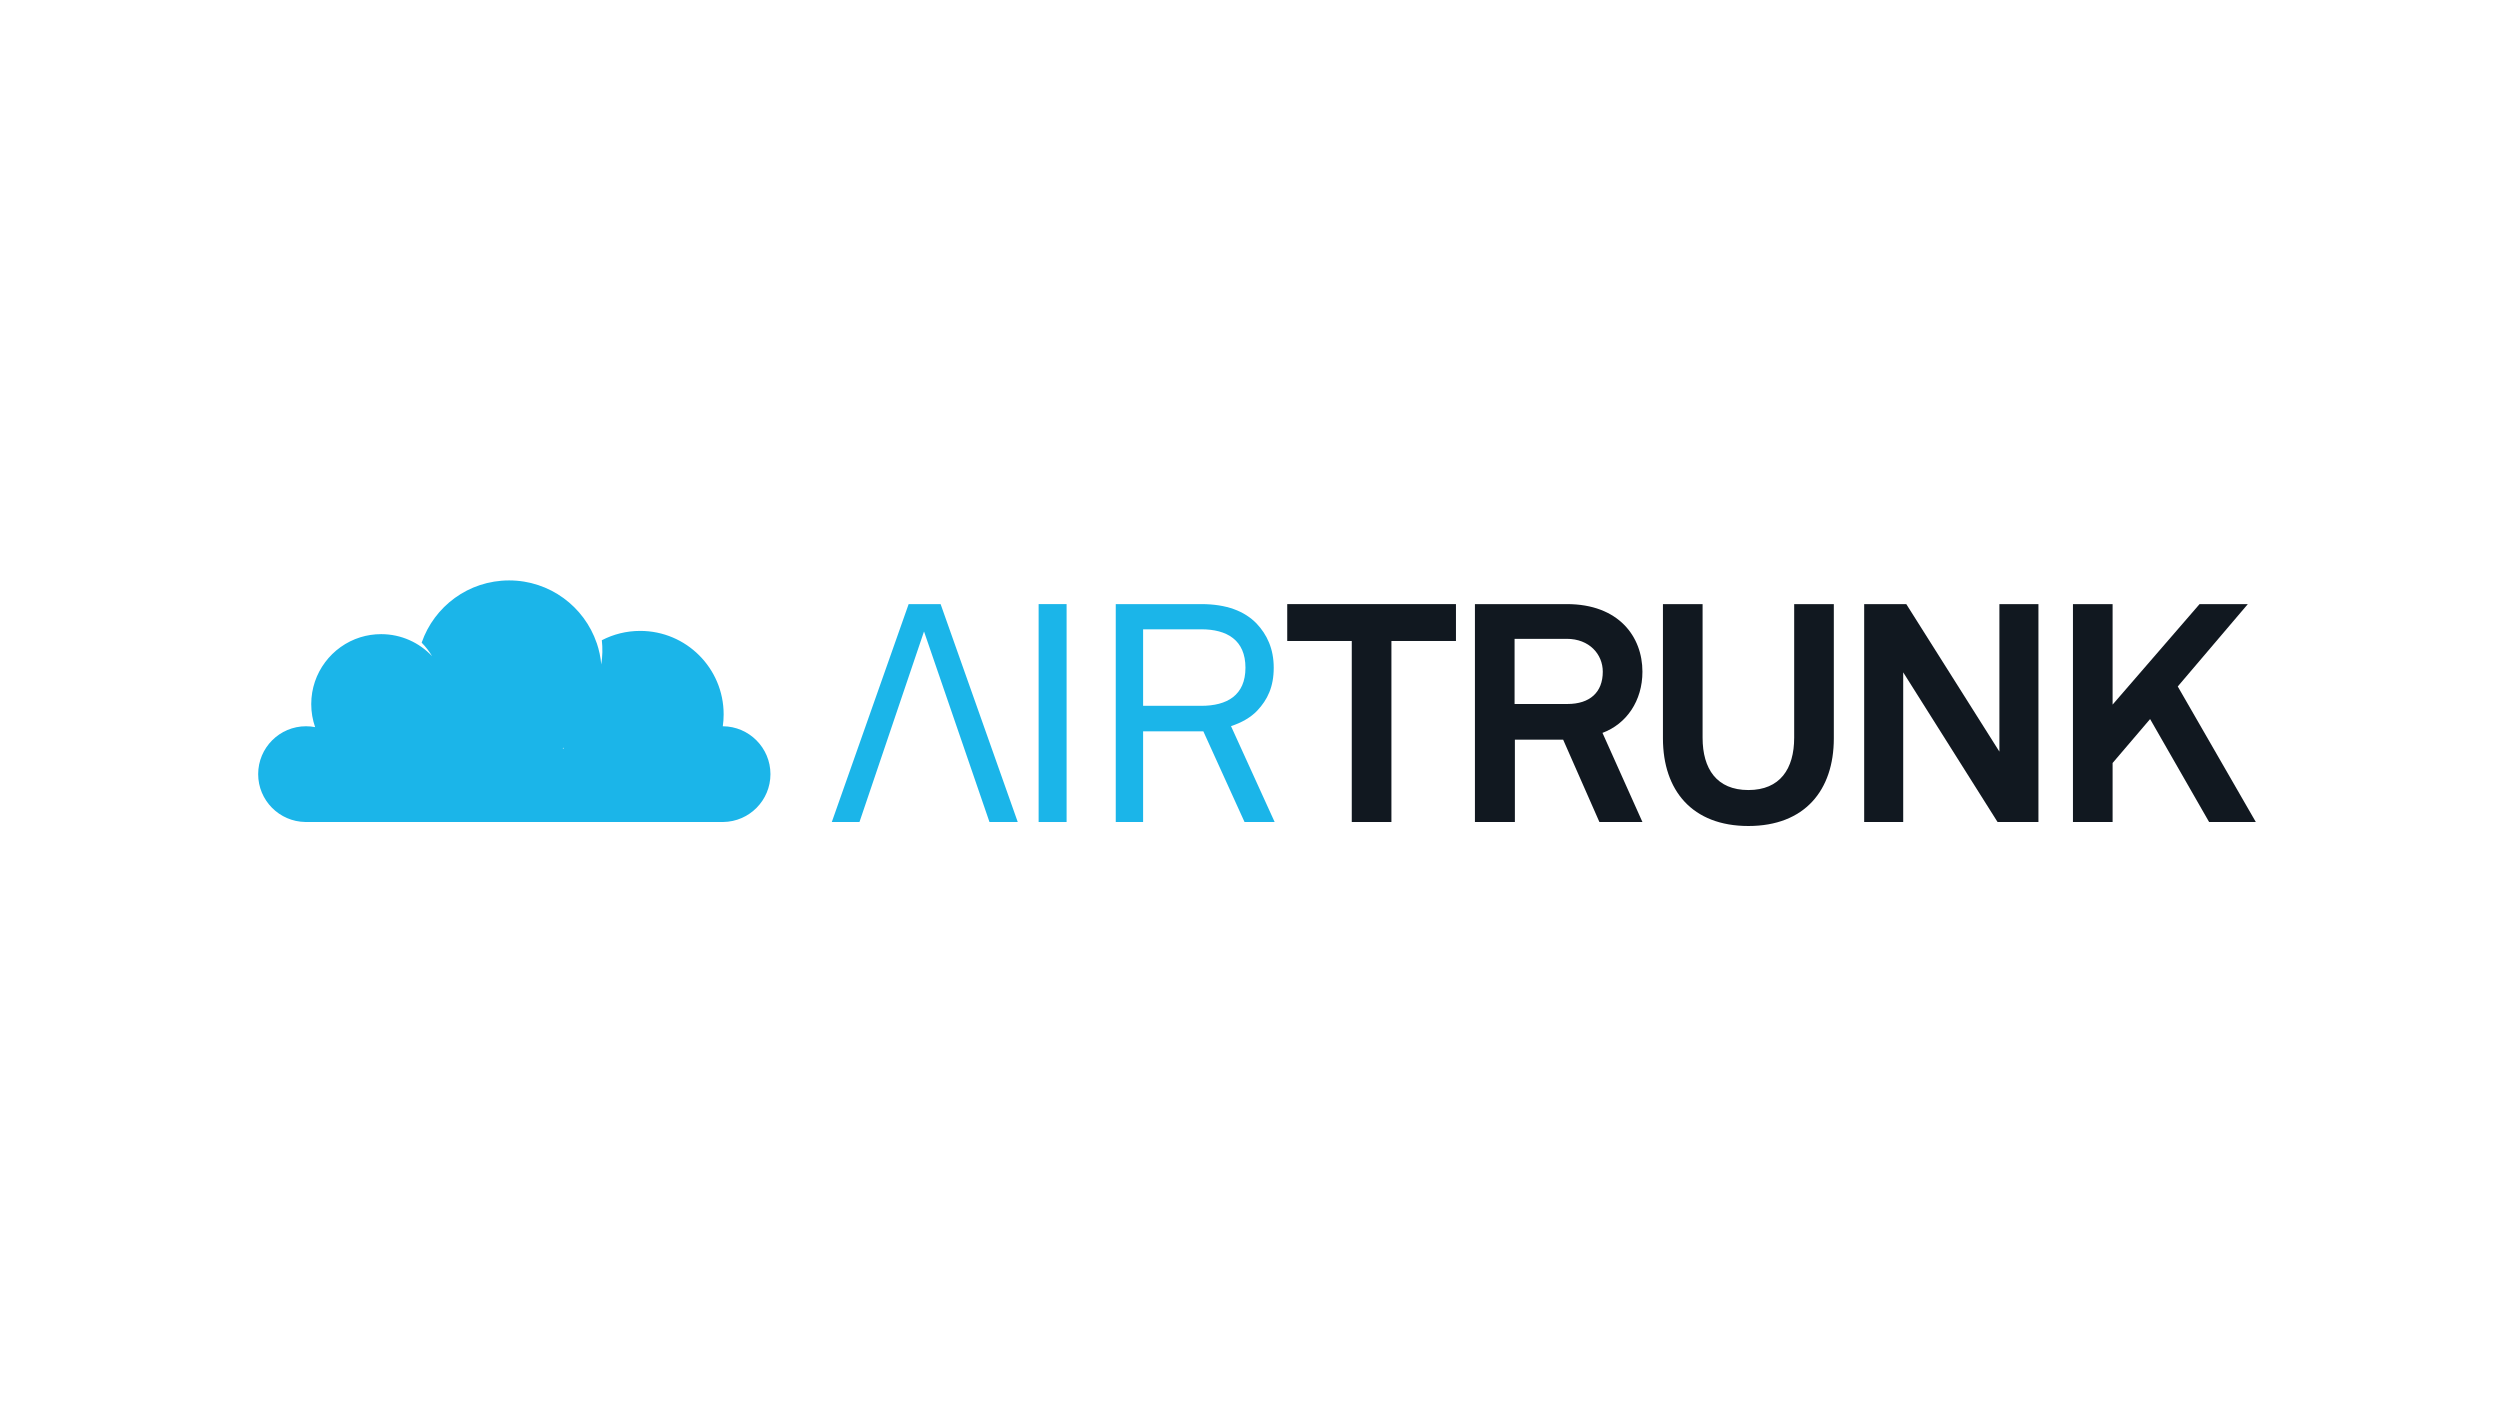 <?xml version="1.0" encoding="UTF-8"?><svg id="LOGO" xmlns="http://www.w3.org/2000/svg" viewBox="0 0 1250 703"><polygon points="462.007 315.727 429.736 411.004 415.904 411.004 454.323 302.051 470.302 302.051 508.874 411.004 494.738 411.004 462.007 315.727 462.007 315.727" fill="#1bb5e9" stroke-width="0"/><polygon points="519.312 411.004 519.312 302.051 533.298 302.051 533.298 411.004 519.312 411.004 519.312 411.004" fill="#1bb5e9" stroke-width="0"/><path d="M600.599,314.651h-29.044v38.266h29.044c12.907,0,22.128-5.226,22.128-19.057s-9.221-19.21-22.128-19.21h0ZM622.266,411.004l-20.593-45.331h-30.119v45.331h-13.676v-108.953h42.721c12.754,0,21.667,3.536,27.66,9.681,5.227,5.534,8.605,12.602,8.605,22.129s-3.073,15.982-8.298,21.513c-3.226,3.383-7.838,5.996-13.061,7.685l21.821,47.946h-15.059Z" fill="#1bb5e9" stroke-width="0"/><polygon points="695.709 320.493 695.709 411.004 675.883 411.004 675.883 320.493 643.615 320.493 643.615 302.051 727.978 302.051 727.978 320.493 695.709 320.493 695.709 320.493" fill="#111820" stroke-width="0"/><path d="M783.415,319.418h-26.125v32.577h26.432c11.217,0,17.672-5.839,17.672-16.135,0-8.758-6.761-16.442-17.979-16.442h0ZM799.704,411.004l-18.134-41.183h-24.126v41.183h-19.977v-108.953h45.949c25.97,0,37.801,16.29,37.801,33.808,0,14.599-7.989,26.123-19.977,30.58l19.977,44.565h-21.512Z" fill="#111820" stroke-width="0"/><path d="M874.192,413c-28.122,0-42.721-17.822-42.721-43.796v-67.152h19.824v66.845c0,15.523,7.068,26.125,22.897,26.125s22.897-10.603,22.897-26.125v-66.845h19.824v67.152c0,25.974-14.599,43.796-42.721,43.796h0Z" fill="#111820" stroke-width="0"/><polygon points="998.777 411.004 951.601 336.168 951.601 411.004 932.086 411.004 932.086 302.051 953.139 302.051 999.7 375.813 999.7 302.051 1019.217 302.051 1019.217 411.004 998.777 411.004 998.777 411.004" fill="#111820" stroke-width="0"/><polygon points="1104.552 411.004 1075.049 359.525 1056.3 381.499 1056.3 411.004 1036.476 411.004 1036.476 302.051 1056.3 302.051 1056.3 352.302 1099.789 302.051 1123.914 302.051 1088.879 343.235 1127.911 411.004 1104.552 411.004 1104.552 411.004" fill="#111820" stroke-width="0"/><path d="M281.325,374.216c.169-.121.336-.246.506-.369.053.123.104.246.159.369h-.665ZM361.398,363.129c.277-1.944.423-3.929.423-5.95,0-23.046-18.681-41.728-41.727-41.728-6.915,0-13.436,1.685-19.179,4.662.433,3.963.358,8.031-.283,12.119-.33-3.706-1.1-7.286-2.254-10.69-.006.004-.01.007-.016.01-6.209-18.231-23.476-31.344-43.808-31.344s-37.452,13.005-43.726,31.116c2.014,2.042,3.769,4.321,5.224,6.779-6.372-6.775-15.413-11.014-25.449-11.031-3.638-.006-7.147.544-10.447,1.569-14.219,4.452-24.537,17.729-24.537,33.415,0,4.031.684,7.902,1.938,11.506-1.469-.28-2.983-.434-4.533-.434-13.221,0-23.939,10.718-23.939,23.939,0,13.116,10.549,23.761,23.623,23.932v.008h208.875v-.008c13.084-.16,23.642-10.81,23.642-23.932s-10.659-23.876-23.827-23.935h0Z" fill="#1bb5e9" stroke-width="0"/></svg>